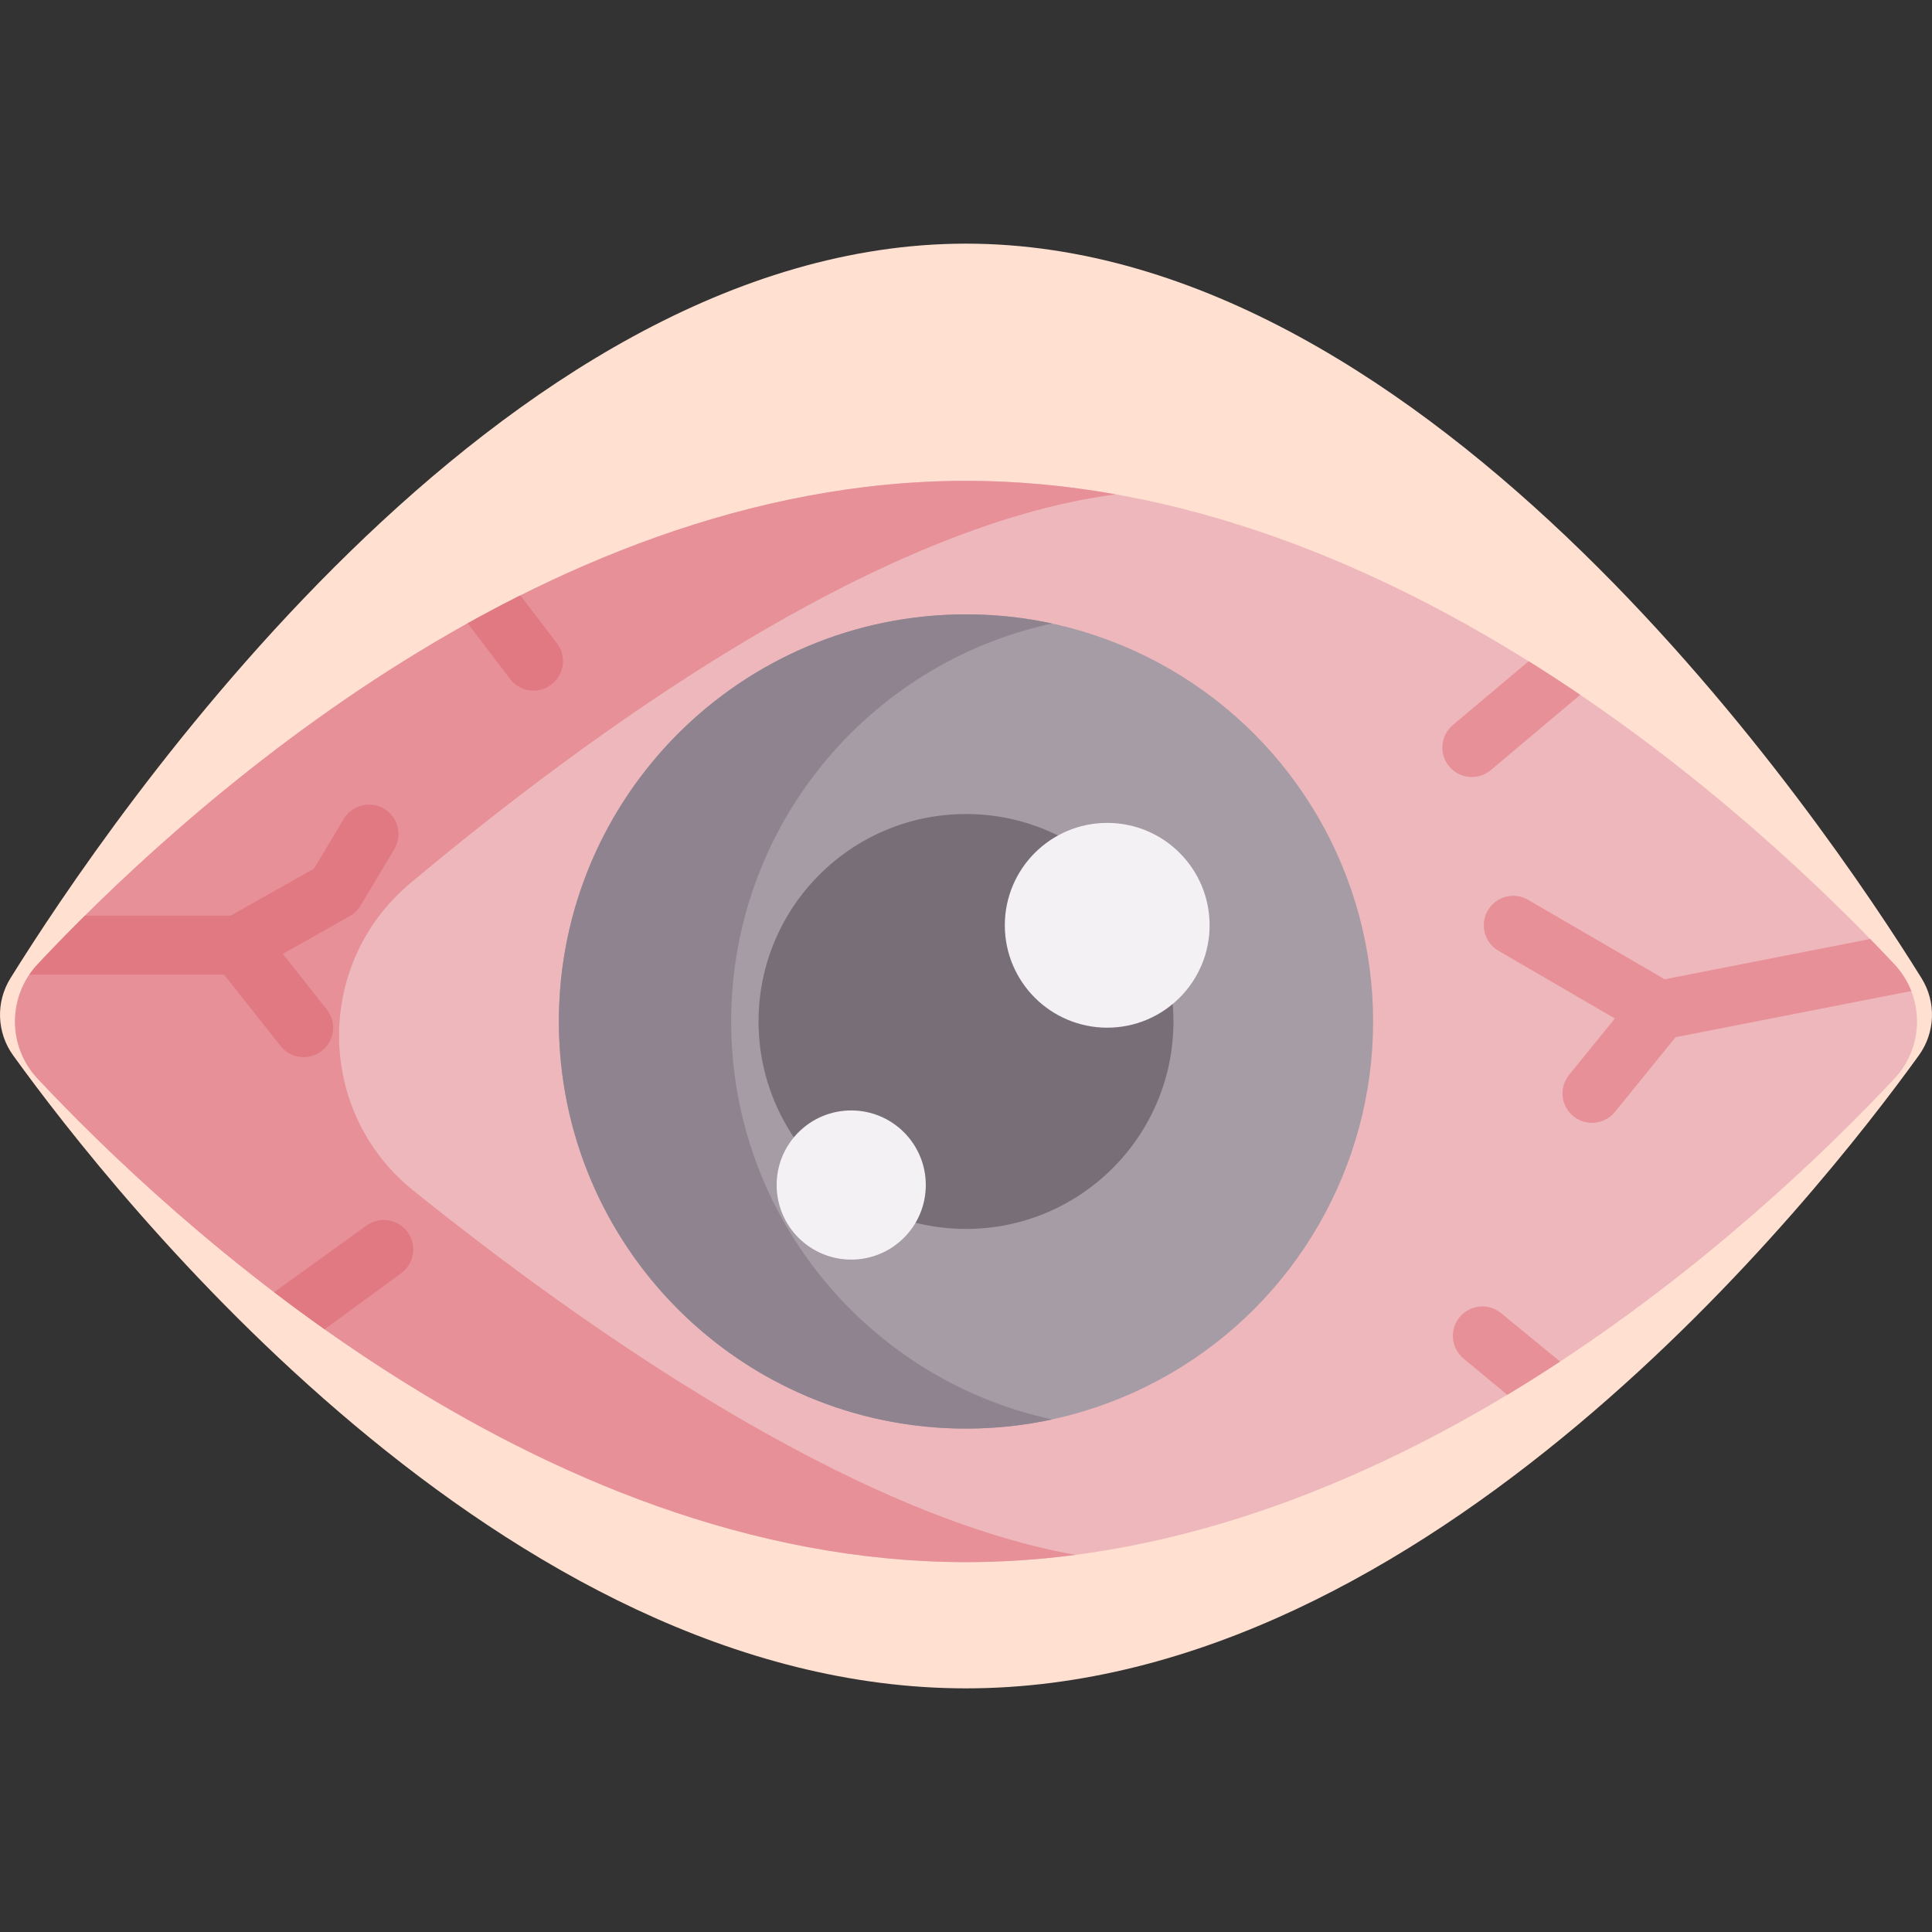 <svg id="Capa_1" enable-background="new 0 0 491.69 491.69" height="512" viewBox="0 0 491.69 491.69" width="512" xmlns="http://www.w3.org/2000/svg"><rect x="0" y="0" width="491.69" height="491.69" fill="#333333" stroke="none"/><g><path d="m489.035 248.96c3.779 6.079 3.501 13.825-.687 19.63-26.017 36.061-124.717 161.094-242.502 161.094s-216.487-125.033-242.503-161.094c-4.188-5.805-4.467-13.551-.687-19.63 24.922-40.086 124.34-186.954 243.19-186.954s218.267 146.868 243.189 186.954z" fill="#ffe0d1"/><g><path d="m482.115 245.414c7.68 8.18 7.68 20.92 0 29.1-33.17 35.39-126.42 123.04-236.27 123.04s-203.1-87.65-236.27-123.04c-7.68-8.18-7.68-20.92 0-29.1 33.17-35.39 126.42-123.04 236.27-123.04s203.1 87.65 236.27 123.04z" fill="#eeb7bc"/></g><path d="m273.729 395.711c-9.151 1.202-18.461 1.843-27.884 1.843-109.85 0-203.1-87.65-236.27-123.04-7.68-8.18-7.68-20.92 0-29.1 33.17-35.39 126.42-123.04 236.27-123.04 12.95 0 25.676 1.226 38.094 3.433-61.43 8.066-134.14 60.951-179.543 98.992-24.443 20.48-24.079 58.203.777 78.18 43.505 34.964 111.253 82.547 168.556 92.732z" fill="#e79098"/><g><circle cx="245.845" cy="259.964" fill="#a59ca6" r="103.614"/><path d="m186.079 259.964c0-49.701 35.008-91.231 81.701-101.291-7.068-1.523-14.413-2.322-21.936-2.322-57.224 0-103.614 46.389-103.614 103.614 0 57.224 46.389 103.614 103.614 103.614 7.523 0 14.879-.806 21.946-2.329-46.692-10.062-81.711-51.585-81.711-101.286z" fill="#8f8390"/><circle cx="245.845" cy="259.964" fill="#786e78" r="52.795"/><circle cx="216.634" cy="301.585" fill="#f3f1f3" r="18.98"/><circle cx="281.784" cy="235.483" fill="#f3f1f3" r="26.058"/><g fill="#e79098"><path d="m389.043 168.285-19.298 16.233c-3.171 2.665-3.582 7.396-.917 10.567 1.484 1.766 3.607 2.675 5.746 2.675 1.703 0 3.416-.577 4.821-1.758l22.769-19.167c-4.257-2.888-8.642-5.755-13.121-8.55z"/><path d="m486.43 252.25c-.96-2.468-2.398-4.794-4.315-6.836-1.863-1.987-3.925-4.147-6.159-6.44l-52.298 10.248-34.764-20.222c-3.581-2.084-8.171-.869-10.254 2.712s-.869 8.171 2.712 10.254l29.629 17.235-11.645 14.337c-2.612 3.215-2.123 7.938 1.093 10.55 1.39 1.129 3.062 1.679 4.724 1.679 2.181 0 4.344-.947 5.826-2.771l15.459-19.032 57.07-11.183z"/><path d="m382.037 334.202c-3.189-2.643-7.917-2.199-10.56.991-2.643 3.189-2.199 7.917.991 10.56l11.123 9.225c4.589-2.761 9.076-5.594 13.445-8.465z"/></g><path d="m9.575 245.414c-.777.828-1.479 1.707-2.099 2.619l49.542.005 14.383 18.161c1.48 1.869 3.671 2.844 5.884 2.844 1.631 0 3.274-.53 4.652-1.621 3.247-2.572 3.794-7.289 1.223-10.536l-11.188-14.126 17.043-9.615c1.134-.64 2.083-1.564 2.751-2.682l8.586-14.35c2.126-3.554.969-8.16-2.585-10.287-3.556-2.127-8.16-.97-10.287 2.585l-7.565 12.645-21.239 11.981-37.049-.008c-4.612 4.572-8.654 8.76-12.052 12.385z" fill="#e17983"/><path d="m129.819 172.82c1.477 1.928 3.705 2.939 5.959 2.939 1.591 0 3.195-.504 4.556-1.547 3.288-2.519 3.912-7.226 1.393-10.515l-9.294-12.17c-4.549 2.279-9.025 4.658-13.406 7.096z" fill="#e17983"/><path d="m93.243 311.924-23.473 16.934c4.135 3.151 8.433 6.322 12.848 9.446l19.484-14.275c3.342-2.446 4.069-7.139 1.623-10.482s-7.14-4.068-10.482-1.623z" fill="#e17983"/></g></g></svg>
